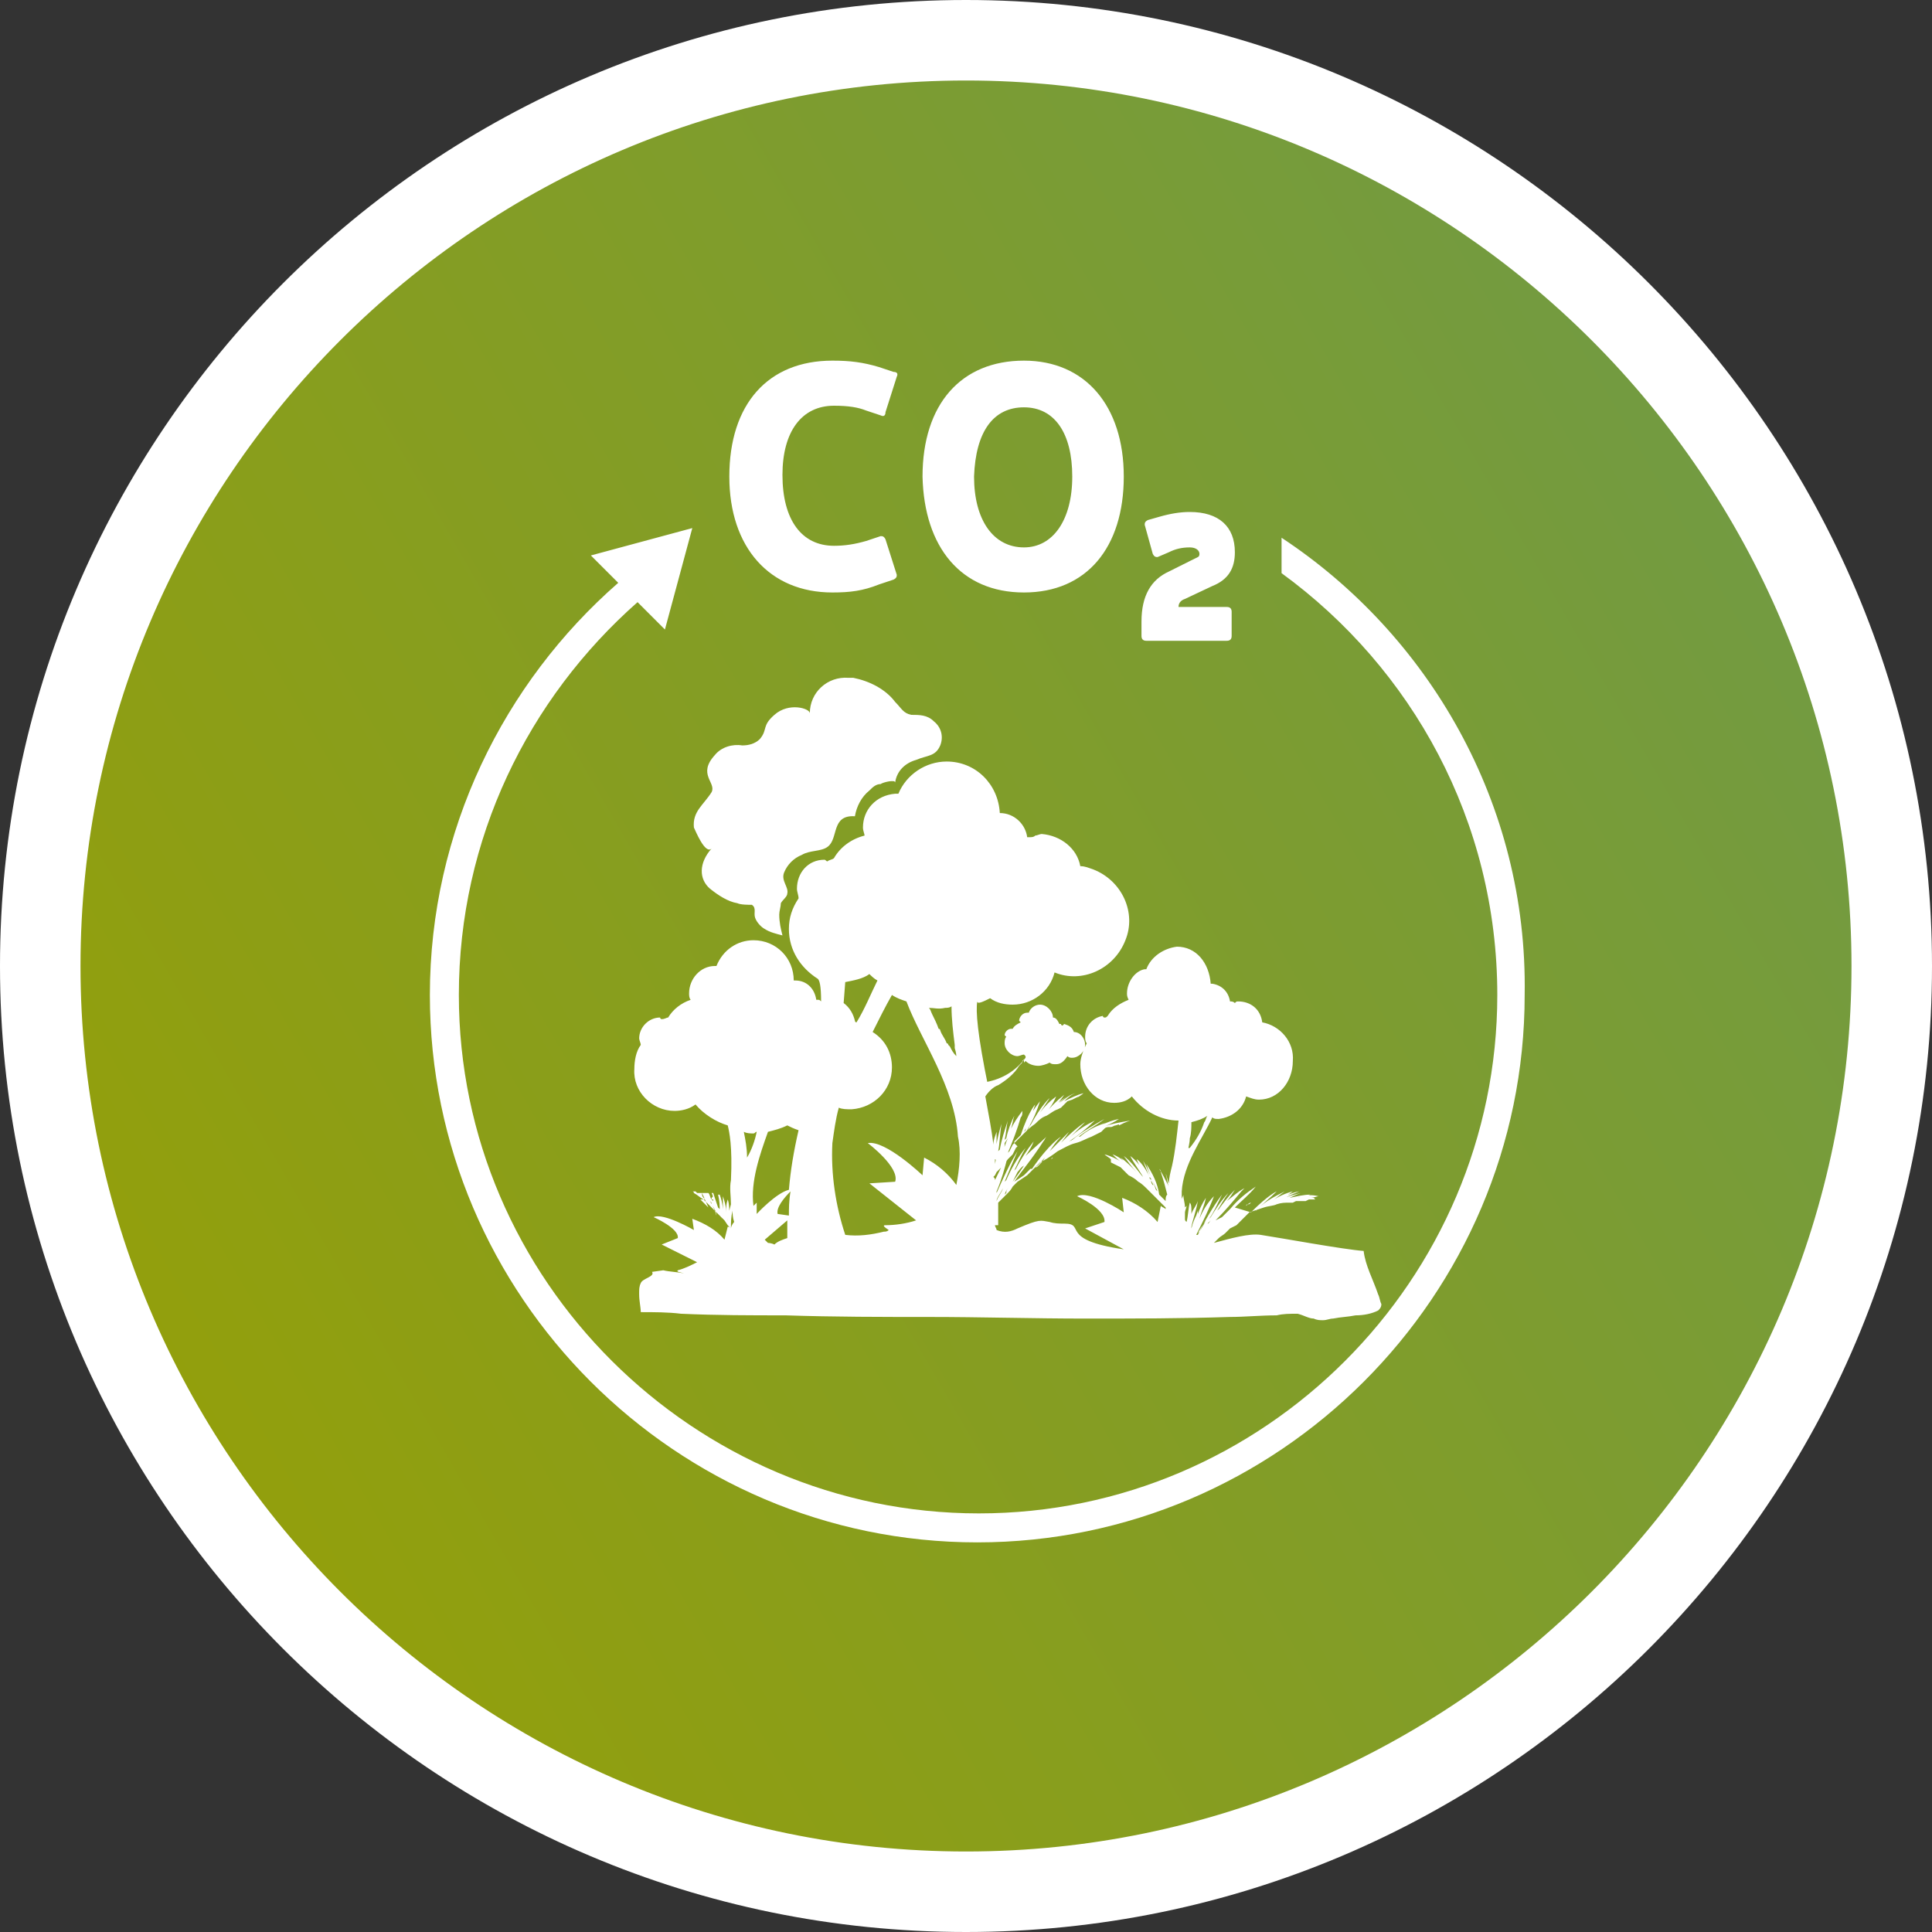 <?xml version="1.0" encoding="UTF-8"?>
<!-- Generator: Adobe Illustrator 24.1.0, SVG Export Plug-In . SVG Version: 6.00 Build 0)  -->
<svg xmlns="http://www.w3.org/2000/svg" xmlns:xlink="http://www.w3.org/1999/xlink" version="1.1" id="Ebene_1" x="0px" y="0px" viewBox="0 0 120 120" style="enable-background:new 0 0 120 120;" xml:space="preserve">
<rect x="0" y="0" width="120" height="120" fill="#333333" stroke="none"/>
<style type="text/css">
	.st0{fill:url(#SVGID_1_);}
	.st1{fill:#FFFFFF;}
</style>
<g>
	
		<linearGradient id="SVGID_1_" gradientUnits="userSpaceOnUse" x1="10.195" y1="33.245" x2="109.805" y2="90.755" gradientTransform="matrix(1 0 0 -1 0 122)">
		<stop offset="0" style="stop-color:#939F0B"></stop>
		<stop offset="1" style="stop-color:#729B42"></stop>
	</linearGradient>
	<circle class="st0" cx="60" cy="60" r="57.5"></circle>
	<path class="st1" d="M60,5c30.3,0,55,24.7,55,55s-24.7,55-55,55S5,90.3,5,60S29.7,5,60,5 M60,0C26.9,0,0,26.9,0,60s26.9,60,60,60   s60-26.9,60-60S93.1,0,60,0L60,0z"></path>
</g>
<path class="st1" d="M79.6,33.4v2.2C87.7,41.5,93,51,93,61.8C93,79.5,78.5,94,60.8,94S28.5,79.5,28.5,61.8c0-9.7,4.3-18.4,11.1-24.4  l1.7,1.7l1.7-6.3l-6.3,1.7l1.7,1.7c-7.1,6.2-11.7,15.4-11.7,25.6c0,18.7,15.3,34,34,34s34-15.3,34-34C94.9,49.9,88.7,39.4,79.6,33.4  z M43.9,74.3h-0.2l0.1,0.1L43.9,74.3C43.9,74.3,43.9,74.3,43.9,74.3z M44.1,74.3C44.1,74.3,44.1,74.3,44.1,74.3L44.1,74.3  C44.2,74.3,44.1,74.3,44.1,74.3z M71.3,73.7C71.3,73.7,71.4,73.8,71.3,73.7C71.3,73.8,71.3,73.7,71.3,73.7L71.3,73.7L71.3,73.7z   M44.3,74.3L44.3,74.3l-0.1,0.1c0,0,0,0,0,0.1h0.1C44.4,74.3,44.4,74.3,44.3,74.3z M44.2,49.2c-0.5,0.8-1.2,1.2-1.1,2.2  c0.1,0.2,0.7,1.7,1.1,1.3c-0.8,0.9-0.8,1.9-0.1,2.5c0.5,0.4,1.1,0.8,1.7,0.9c0.2,0.1,0.7,0.1,0.9,0.1c0.3,0.2,0.1,0.5,0.2,0.8  c0.1,0.3,0.4,0.6,0.6,0.7c0.3,0.2,0.7,0.3,1.1,0.4c-0.1-0.4-0.2-0.8-0.2-1.3c0-0.2,0.1-0.5,0.1-0.7c0.1-0.2,0.4-0.4,0.4-0.6  c0.1-0.4-0.4-0.8-0.2-1.3c0.2-0.5,0.6-0.9,1.1-1.1c0.5-0.3,1.2-0.2,1.6-0.5c0.7-0.5,0.2-2,1.7-1.9c0.1-0.6,0.4-1.2,0.9-1.6  c0.2-0.2,0.4-0.4,0.7-0.4c0.1-0.1,0.9-0.3,0.9-0.1c0.1-0.7,0.6-1.2,1.3-1.4c0.7-0.3,1.2-0.2,1.5-0.9c0.2-0.5,0.1-1.1-0.4-1.5  c-0.4-0.4-0.9-0.4-1.4-0.4c-0.5-0.1-0.6-0.4-1-0.8c-0.6-0.8-1.6-1.3-2.6-1.5h-0.3c-1.3-0.1-2.4,0.9-2.4,2.2c0-0.3-1.3-0.7-2.2,0.1  c-0.8,0.7-0.4,0.9-0.9,1.5c-0.3,0.3-0.7,0.4-1.1,0.4c-0.6-0.1-1.3,0.1-1.7,0.6C43.3,48.1,44.5,48.6,44.2,49.2z M61.5,62  c0.4,0.3,0.9,0.4,1.4,0.4c1.2,0,2.3-0.8,2.6-2c1.7,0.7,3.7-0.2,4.4-2c0.7-1.7-0.2-3.7-2-4.4c-0.3-0.1-0.5-0.2-0.8-0.2  c-0.2-1.1-1.2-1.9-2.4-2c-0.1,0-0.3,0.1-0.4,0.1C64.2,52,64.1,52,63.9,52h-0.1c-0.1-0.8-0.8-1.5-1.7-1.5c-0.1-1.8-1.5-3.2-3.3-3.2  c-1.3,0-2.5,0.8-3,2h-0.2c-1.2,0.1-2,1-2,2.1c0,0.2,0.1,0.4,0.1,0.5c-0.8,0.2-1.5,0.7-1.9,1.4c-0.1,0.1-0.3,0.1-0.4,0.2  c-0.1,0-0.1-0.1-0.2-0.1c-1,0-1.7,0.8-1.7,1.8c0,0.2,0.1,0.4,0.1,0.6C49.2,56.4,49,57,49,57.7c0,1.3,0.7,2.4,1.8,3.1  c0.1,0.1,0.2,0.4,0.2,1.4c-0.1-0.1-0.1-0.1-0.2-0.1h-0.1c-0.1-0.7-0.6-1.2-1.3-1.2h-0.1c0-1.4-1.1-2.5-2.5-2.5c-1,0-1.9,0.6-2.3,1.6  h-0.1c-0.9,0-1.6,0.8-1.6,1.7l0,0c0,0.1,0,0.3,0.1,0.4c-0.6,0.2-1.1,0.6-1.4,1.1c-0.1,0-0.2,0.1-0.4,0.1c-0.1,0-0.1-0.1-0.1-0.1  c-0.7,0-1.3,0.6-1.3,1.3l0,0c0,0.1,0.1,0.3,0.1,0.4c-0.3,0.4-0.4,1-0.4,1.5c-0.1,1.4,1.1,2.6,2.5,2.6c0.4,0,0.9-0.1,1.3-0.4  c0.5,0.6,1.3,1.1,2,1.3c0.1,0.4,0.3,1.3,0.2,3.4c-0.1,0.5,0,1,0,1.5c-0.1,0.4-0.2,0.7-0.2,1.1v-0.1c0-0.2,0.1-0.4,0.1-0.4  c0-0.3,0-0.6-0.1-0.9c-0.1,0.3-0.1,0.5-0.1,0.8c0-0.4-0.1-0.7-0.2-1v0.3c0,0.3,0,0.7,0.1,1c-0.1-0.4-0.1-0.9-0.3-1.4h-0.1  c0.1,0.4,0.1,0.7,0.1,0.9c-0.1-0.1-0.1-0.1-0.1-0.1c-0.1-0.3-0.2-0.6-0.3-0.9h-0.1c0.1,0.2,0.1,0.3,0.1,0.5  c-0.1-0.1-0.1-0.1-0.1-0.1c-0.1-0.1-0.1-0.3-0.2-0.4h-0.1l0,0l0,0h-0.3c0.2,0.4,0.3,0.7,0.4,0.9l-0.1-0.1l-0.1-0.1l-0.1-0.1  l-0.1-0.1l-0.1-0.1L44,74.5L44,74.5l-0.2-0.4h-0.2c0.1,0.1,0.2,0.3,0.2,0.4l-0.1-0.1c-0.1-0.1-0.1-0.2-0.1-0.3h-0.3  c0.1,0.1,0.1,0.1,0.1,0.1l-0.1-0.1c-0.1-0.1-0.1-0.1-0.1-0.1H43c0.1,0,0.1,0.1,0.1,0.1c0.2,0.1,0.4,0.3,0.6,0.4l0.1,0.1l0.1,0.1  l0.1,0.1l0.1,0.1l0.1,0.1l0.1,0.1l0.1,0.1l0.1,0.1l0.1,0.1l0.1,0.1l0.1,0.1l0.1,0.1l0.1,0.1l0.2,0.3l0.1,0.1l0.1,0.1  c-0.1-0.1-0.1-0.1-0.2-0.1l-0.2,0.8c-0.5-0.6-1.2-1-2-1.3l0.1,0.7c0,0-1.9-1.1-2.5-0.8c0,0,1.6,0.7,1.5,1.3l-1,0.4l2.2,1.1  c-0.4,0.2-0.8,0.4-1.2,0.5c-0.1,0.1,0.1,0.1,0.4,0.2c-0.4-0.1-0.9-0.1-1.3-0.2l-0.7,0.1c0.2,0.3-0.6,0.4-0.7,0.7  c-0.1,0.2-0.1,0.4-0.1,0.6v0.1c0,0.4,0.1,0.8,0.1,1.1c0.8,0,1.7,0,2.5,0.1c2.2,0.1,4.4,0.1,6.5,0.1c3,0.1,6,0.1,8.9,0.1  c3.2,0,6.5,0.1,9.7,0.1c3,0,6,0,9-0.1c0.9,0,1.9-0.1,2.9-0.1c0.4-0.1,0.8-0.1,1.3-0.1c0.4,0.1,0.7,0.3,1,0.3  c0.2,0.1,0.4,0.1,0.5,0.1h0.1c0.2,0,0.4-0.1,0.6-0.1c0.5-0.1,0.9-0.1,1.4-0.2c0.5,0,1-0.1,1.4-0.3c0.1-0.1,0.2-0.2,0.2-0.4  c-0.1-0.2-0.1-0.4-0.2-0.6c-0.3-0.9-0.8-1.8-0.9-2.7c-1.3-0.1-5.1-0.8-6.4-1c-0.7-0.1-1.8,0.2-2.9,0.5l0.1-0.1l0.1-0.1l0.1-0.1  c0.1-0.1,0.3-0.2,0.4-0.3l0.1-0.1l0.1-0.1l0.1-0.1l0.2-0.1l0.2-0.1l0.1-0.1l0.1-0.1l0.1-0.1l0.1-0.1l0.1-0.1l0.1-0.1l0.1-0.1  l0.1-0.1c0.3-0.1,0.6-0.2,0.9-0.3c0.3-0.1,0.6-0.1,0.8-0.2c0.3-0.1,0.5-0.1,0.8-0.1h0.2l0.2-0.1h0.6l0.2-0.1h0.4l-0.1-0.1h-0.2  c0.2,0,0.4-0.1,0.5-0.1c-0.4-0.1-0.8-0.1-1.3,0.1c0.2-0.1,0.5-0.1,0.8-0.2c-0.4,0-0.8,0.1-1.3,0.2c0.2-0.1,0.4-0.2,0.7-0.3  c-0.4,0.1-0.8,0.2-1.3,0.4c-0.1,0-0.1,0.1-0.1,0.1c0.4-0.2,0.8-0.4,1.3-0.6c-0.6,0.1-1.1,0.4-1.6,0.7c-0.1,0-0.1,0.1-0.1,0.1  c0.4-0.2,0.9-0.5,1.3-0.8c-0.4,0.1-0.9,0.3-1.3,0.6c0.3-0.2,0.5-0.4,0.8-0.6c-0.6,0.3-1.2,0.6-1.7,1.1c-0.1,0-0.1,0.1-0.1,0.1  c0.4-0.4,0.9-0.8,1.3-1.2c0,0-0.5,0.2-1.6,1.3L76.7,75c0.4-0.4,0.9-0.8,1.3-1.3c-0.6,0.4-1.1,0.8-1.6,1.4l-0.1,0.1l-0.1,0.1  l-0.1,0.1l-0.1,0.1l-0.1,0.1l-0.2,0.1l-0.2,0.1c0.6-0.6,1.1-1.2,1.6-1.8c0.1-0.1,0.1-0.1,0.2-0.2c-0.4,0.2-0.7,0.5-1.1,0.8  c0.2-0.2,0.3-0.4,0.5-0.7c-0.4,0.4-0.7,0.8-1,1.2l-0.1,0.1c0.2-0.3,0.4-0.7,0.7-1.1c-0.4,0.4-0.8,1-1.1,1.5l-0.1,0.1  c0.3-0.4,0.5-0.9,0.8-1.5c-0.6,0.8-1.1,1.7-1.5,2.5h-0.1c0.4-0.8,0.8-1.6,1.1-2.4c-0.4,0.4-0.7,0.9-0.9,1.4c0.1-0.4,0.3-0.8,0.4-1.3  c-0.2,0.3-0.4,0.7-0.5,1v-0.2l-0.1,0.3c-0.1,0.2-0.2,0.4-0.3,0.8v-0.1c0.1-0.5,0.3-1,0.4-1.6c-0.1,0.3-0.3,0.5-0.4,0.8v-0.2  c0-0.2,0-0.4-0.1-0.5c-0.1,0.4-0.1,0.8-0.2,1.2c-0.1-0.1-0.1-0.1-0.1-0.2v-0.4c0-0.1,0.1-0.3,0.1-0.4c-0.1,0.1-0.1,0.1-0.1,0.1  c0-0.3-0.1-0.5-0.1-0.8c0,0.1-0.1,0.2-0.1,0.3V74c0.1-1.7,1.3-3.3,1.9-4.6c0.1,0.1,0.2,0.1,0.4,0.1c0.8-0.1,1.5-0.6,1.7-1.4  c0.3,0.1,0.5,0.2,0.8,0.2c1.2,0,2.1-1.1,2.1-2.4c0.1-1.2-0.8-2.2-1.9-2.4c-0.1-0.8-0.7-1.3-1.5-1.3c-0.1,0-0.1,0-0.2,0.1  c-0.1-0.1-0.2-0.1-0.3-0.1h0c-0.1-0.6-0.5-1-1.1-1.1h-0.1c-0.1-1.3-0.9-2.3-2.1-2.3c-0.8,0.1-1.6,0.6-1.9,1.4h-0.1  C70.5,60.3,70,61,70,61.7c0,0.1,0,0.2,0.1,0.4c-0.5,0.2-1,0.5-1.3,1c-0.1,0.1-0.1,0.1-0.2,0.1c-0.1,0-0.1-0.1-0.1-0.1  c-0.6,0.1-1.1,0.6-1.1,1.3c0,0.1,0,0.3,0.1,0.4c-0.2,0.4-0.4,0.9-0.4,1.3c0,1.3,0.9,2.4,2.1,2.4c0.4,0,0.8-0.1,1.1-0.4  c0.7,0.9,1.8,1.5,2.9,1.5c-0.1,0.9-0.2,1.9-0.4,2.8c-0.1,0.4-0.2,0.8-0.2,1.1c-0.1-0.2-0.1-0.4-0.2-0.6c0.1,0.3,0.1,0.6,0.2,0.8  c-0.2-0.4-0.4-0.8-0.6-1.1c0.1,0.1,0.1,0.1,0.1,0.2c0.2,0.6,0.3,1,0.4,1.4c-0.1,0.1-0.1,0.2-0.1,0.4l-0.1-0.1l-0.1-0.1l-0.1-0.1  l-0.1-0.1c-0.1-0.7-0.4-1.3-0.8-1.9c0.2,0.6,0.4,1.1,0.7,1.7l-0.1-0.1c-0.2-0.6-0.5-1.3-0.8-1.8c0.2,0.5,0.4,1.1,0.7,1.6  c0,0,0-0.1-0.1-0.1l0,0c-0.1-0.1-0.1-0.2-0.1-0.3l0,0l0,0c-0.1-0.1-0.1-0.1-0.1-0.2c0.1,0.1,0.1,0.1,0.1,0.2  c-0.5-1.1-0.9-1.3-0.9-1.3c0.1,0.3,0.3,0.6,0.5,0.9c-0.2-0.4-0.5-0.8-0.9-1.1c0.2,0.4,0.5,0.8,0.8,1.3l-0.1-0.1  c-0.3-0.4-0.7-0.9-1.1-1.2c0.3,0.4,0.5,0.7,0.8,1c-0.1-0.1-0.1-0.1-0.1-0.1c-0.3-0.3-0.6-0.6-0.9-0.8c0.2,0.2,0.3,0.4,0.4,0.4  c-0.3-0.3-0.6-0.5-0.9-0.6c0.2,0.2,0.4,0.4,0.6,0.5c-0.3-0.2-0.7-0.4-1.1-0.5c0.1,0.1,0.3,0.2,0.4,0.3L69,72.2l-0.1-0.1l0.1,0.1  l0.2,0.1l0.2,0.1l0.2,0.1l0.1,0.1l0.1,0.1l0.1,0.1l0.1,0.1l0.1,0.1c0.2,0.1,0.4,0.2,0.6,0.4c0.2,0.1,0.4,0.3,0.6,0.5  c0.2,0.2,0.4,0.4,0.6,0.6l0.1,0.1l0.1,0.1l0.1,0.1l0.1,0.1l0.1,0.1v0.1c-0.1-0.1-0.2-0.1-0.3-0.2l-0.2,1c-0.6-0.7-1.4-1.2-2.2-1.5  l0.1,0.9c0,0-2.1-1.4-2.9-1c0,0,1.8,0.8,1.7,1.6l-1.2,0.4l2.4,1.3C65.7,77,67.5,76,66.1,76c-0.3,0-0.6,0-0.9-0.1  c-0.6-0.1-0.6-0.2-2,0.4c-0.4,0.2-0.8,0.3-1.3,0.1c0-0.1-0.1-0.2-0.1-0.3H62v-1.4l0.1-0.1l0.1-0.1l0.1-0.1l0.1-0.1l0.1-0.1  c0.2-0.2,0.3-0.3,0.4-0.5l0.1-0.1l0.1-0.1l0.1-0.1l0.3-0.2l0.3-0.2l0.1-0.1l0.1-0.1l0.1-0.1l0.1-0.1l0.1-0.1l0.1-0.1l0.1-0.1  l0.1-0.1c0.4-0.2,0.7-0.4,1.1-0.7c0.4-0.2,0.7-0.4,1.1-0.5c0.4-0.1,0.7-0.3,1-0.4l0.2-0.1l0.2-0.1l0.2-0.1l0.1-0.1l0.1-0.1  c0.1-0.1,0.2-0.1,0.4-0.1c0.1,0,0.2-0.1,0.3-0.1l0.3-0.1l0.2-0.1l-0.2,0.1c-0.1,0-0.1,0-0.1,0.1c0.2-0.1,0.4-0.2,0.7-0.3  c-0.6,0.1-1.2,0.2-1.7,0.4c0.3-0.1,0.7-0.3,1-0.5c-0.5,0.1-1,0.3-1.4,0.6c0.2-0.1,0.4-0.3,0.7-0.4c-0.6,0.2-1.1,0.4-1.6,0.8  c-0.1,0.1-0.1,0.1-0.2,0.1c0.5-0.4,1.1-0.7,1.6-1.1c-0.7,0.4-1.4,0.8-2,1.3l-0.2,0.1c0.6-0.4,1.1-0.8,1.6-1.3  c-0.6,0.3-1.1,0.6-1.6,1.1c0.3-0.3,0.6-0.6,1-1c0,0-0.7,0.4-2,1.8C65,72,65,72,65,72c0.5-0.5,1-1.1,1.4-1.7  c-0.4,0.4-0.8,0.8-1.2,1.2c0.2-0.3,0.4-0.6,0.7-0.9c0,0-0.7,0.4-1.8,2L64,72.6l-0.1,0.1l-0.1,0.1l-0.1,0.1l-0.1,0.1l-0.3,0.2  l-0.3,0.2c0.4-0.6,1.1-1.4,1.8-2.5c0.1-0.1,0.1-0.2,0.2-0.3c-0.4,0.4-0.9,0.8-1.3,1.2c0.2-0.3,0.4-0.6,0.5-0.9  c-0.4,0.5-0.8,1.1-1.1,1.7c-0.1,0.1-0.1,0.1-0.1,0.1c0.2-0.4,0.4-0.9,0.7-1.4c-0.5,0.6-0.9,1.3-1.2,2c-0.1,0.1-0.1,0.1-0.1,0.1  c0.2-0.5,0.5-1.2,0.8-1.9c-0.5,0.8-0.9,1.7-1.3,2.6V74c0.3-0.7,0.5-1.4,0.7-2.2c-0.3,0.4-0.5,0.9-0.8,1.5c0-0.1,0-0.1-0.1-0.2  l0.1-0.1l0.1-0.2l0.1-0.1l0.1-0.1l0.1-0.1l0.1-0.1l0.3-0.4l0.1-0.1l0.1-0.1l0.1-0.1l0.1-0.2l0.1-0.2l0.1-0.1L63,71l0.1-0.1l0.1-0.1  l0.1-0.1l0.1-0.1l0.1-0.1l0.1-0.1c0.2-0.2,0.4-0.4,0.7-0.6c0.2-0.2,0.4-0.4,0.7-0.5c0.2-0.1,0.4-0.3,0.7-0.4l0.2-0.1l0.1-0.1  l0.1-0.1l0.1-0.1l0.1-0.1l0.3-0.1l0.2-0.1l0.2-0.1l0.1-0.1l0.1-0.1l-0.1,0.1l-0.1,0.1l-0.1,0.1c0.1-0.1,0.3-0.2,0.4-0.3  c-0.4,0.1-0.8,0.3-1.2,0.5c0.2-0.2,0.4-0.4,0.7-0.5c-0.4,0.1-0.7,0.4-1,0.6c0.1-0.1,0.3-0.3,0.5-0.4c-0.4,0.2-0.7,0.5-1,0.8  c-0.1,0.1-0.1,0.1-0.1,0.1c0.4-0.3,0.7-0.7,0.9-1c-0.5,0.4-0.9,0.8-1.3,1.3c-0.1,0.1-0.1,0.1-0.1,0.1c0.4-0.4,0.7-0.8,0.9-1.3  c-0.4,0.3-0.7,0.6-1,1c0.2-0.3,0.4-0.6,0.6-0.9c0,0-0.5,0.4-1.2,1.7c-0.1,0.1-0.1,0.1-0.1,0.1c0.3-0.5,0.5-1,0.7-1.6  c-0.4,0.5-0.8,1.1-0.9,1.8l-0.1,0.1c0.3-0.5,0.5-1.1,0.7-1.7c0,0-0.4,0.4-0.9,1.9l-0.1,0.1l-0.1,0.1L63,70.9L63,71l-0.1,0.1  l-0.1,0.2l-0.1,0.2l-0.1,0.1c0.3-0.7,0.6-1.5,0.8-2.2c0.1-0.1,0.1-0.2,0.1-0.4c-0.3,0.4-0.5,0.7-0.7,1.1c0.1-0.3,0.1-0.5,0.2-0.8  c-0.2,0.4-0.4,0.9-0.5,1.4c-0.1,0.1-0.1,0.1-0.1,0.1c0.1-0.4,0.1-0.8,0.2-1.2c-0.2,0.6-0.4,1.2-0.5,1.8c-0.1,0.1-0.1,0.1-0.1,0.1  c0.1-0.5,0.1-1,0.2-1.7c-0.2,0.7-0.4,1.5-0.4,2.2c0.1-0.4,0.1-0.9,0.1-1.5v-0.2c-0.1,0.3-0.2,0.5-0.2,0.8c-0.1-0.9-0.3-1.9-0.5-3  c0.2-0.3,0.5-0.6,0.8-0.7c0.5-0.3,1-0.7,1.3-1.2c-0.1,0.1-0.1,0.1,0.1-0.1c0.1-0.1,0.1-0.1,0.1-0.2l0.1-0.1V66l0.1-0.1  c0.2,0.2,0.5,0.3,0.8,0.3c0.2,0,0.5-0.1,0.7-0.2c0.1,0.1,0.2,0.1,0.4,0.1c0.3,0,0.5-0.2,0.7-0.5c0.1,0.1,0.2,0.1,0.3,0.1  c0.4,0,0.8-0.4,0.8-0.8c0-0.4-0.3-0.8-0.7-0.8c-0.1-0.3-0.3-0.4-0.6-0.5l-0.1,0.1c0,0-0.1,0-0.1-0.1h-0.1c-0.1-0.2-0.2-0.4-0.4-0.4  l0,0c0-0.4-0.4-0.8-0.8-0.8c-0.3,0-0.6,0.2-0.7,0.5h-0.1c-0.3,0-0.5,0.3-0.5,0.5l0.1,0.1c-0.2,0.1-0.4,0.2-0.5,0.4h-0.1  c-0.2,0-0.4,0.2-0.4,0.4l0,0l0.1,0.1c-0.1,0.1-0.1,0.3-0.1,0.4c0,0.4,0.4,0.8,0.8,0.8c0.1,0,0.3-0.1,0.4-0.1  c0.1,0.1,0.1,0.1,0.1,0.1v0.1c-0.6,0.8-1.4,1.3-2.4,1.5l0.1,0.4c-0.7-3.4-0.8-4.8-0.7-5.4C60.7,62.4,61.1,62.2,61.5,62z M44.5,75.5  c-0.1-0.4-0.3-0.7-0.4-0.9c0.1,0.1,0.1,0.1,0.1,0.2C44.4,75.1,44.5,75.3,44.5,75.5L44.5,75.5z M44.7,75.3  C44.7,75.4,44.7,75.4,44.7,75.3L44.7,75.3c0.1,0.3,0.1,0.4,0.1,0.6C44.8,75.7,44.8,75.5,44.7,75.3z M45.4,76.3L45.4,76.3L45.4,76.3  c0-0.4,0-0.7,0.1-1.1v-0.1c0,0.3,0,0.5,0.1,0.8C45.5,76,45.4,76.2,45.4,76.3z M46.2,70.3c0.2,0.1,0.4,0.1,0.6,0.1  c0.1,0,0.1-0.1,0.2-0.1c-0.1,0.5-0.3,1.1-0.6,1.6C46.4,71.3,46.3,70.8,46.2,70.3z M48.9,76.9c-0.3,0.1-0.6,0.2-0.8,0.4  c-0.2-0.1-0.4-0.1-0.4-0.1L47.5,77l1.4-1.2L48.9,76.9L48.9,76.9z M49,75.5L49,75.5l-0.7-0.1c-0.1-0.4,0.4-1,0.8-1.4  C49,74.6,49,75.1,49,75.5z M49,73.9L49,73.9c-0.8,0.2-2,1.5-2,1.5L47,74.7c-0.1,0.1-0.1,0.1-0.2,0.2c-0.2-1.5,0.4-3.2,0.9-4.6  c0.4-0.1,0.8-0.2,1.2-0.4c0.2,0.1,0.4,0.2,0.7,0.3C49.3,71.5,49.1,72.7,49,73.9z M77.7,74.7c-0.1,0.1-0.1,0.1-0.2,0.1  c0,0-0.1,0-0.1,0.1C77.5,74.8,77.6,74.7,77.7,74.7z M75.7,75.1L75.7,75.1c0.1-0.1,0.2-0.2,0.3-0.3c-0.2,0.2-0.4,0.4-0.7,0.8  C75.5,75.5,75.6,75.3,75.7,75.1z M75.2,75.8C75.1,75.9,75.1,76,75,76l-0.1,0.1C75,76,75.1,75.9,75.2,75.8z M74.9,75.8  C74.9,75.8,74.9,75.7,74.9,75.8c-0.1,0.2-0.2,0.4-0.4,0.7l-0.1,0.1C74.5,76.4,74.7,76.1,74.9,75.8z M73.8,71.4L73.8,71.4  c0-0.1,0.1-0.4,0.1-0.7c0.1-0.3,0.1-0.7,0.1-1c0.4-0.1,0.7-0.2,1-0.4c-0.1,0.1-0.1,0.3-0.2,0.4c-0.2,0.6-0.5,1.1-0.9,1.6  C73.8,71.3,73.8,71.3,73.8,71.4L73.8,71.4L73.8,71.4L73.8,71.4z M65.6,71.7l-0.2,0.2c-0.1,0-0.1,0.1-0.1,0.1  C65.4,71.9,65.5,71.8,65.6,71.7z M64.9,71.9c-0.1,0.2-0.3,0.4-0.4,0.5c-0.1,0.1-0.1,0.1-0.2,0.1C64.5,72.4,64.7,72.1,64.9,71.9z   M63.2,72.8L63.2,72.8c0.1-0.1,0.2-0.3,0.4-0.4c-0.2,0.3-0.4,0.6-0.7,1C63,73.2,63.1,73,63.2,72.8z M62.7,73.7  c-0.1,0.1-0.2,0.2-0.2,0.4l-0.1,0.1C62.5,73.9,62.6,73.8,62.7,73.7z M62.3,73.8c-0.1,0.3-0.3,0.5-0.4,0.8  C61.9,74.4,62.1,74.2,62.3,73.8C62.2,73.8,62.2,73.8,62.3,73.8z M64,69.9L64,69.9c-0.1,0.1-0.1,0.2-0.2,0.3c-0.1,0-0.1,0.1-0.1,0.1  C63.9,70.1,63.9,69.9,64,69.9z M62.6,70.7c-0.1,0.2-0.2,0.5-0.3,0.8c0.1-0.2,0.1-0.3,0.1-0.5l0,0L62.6,70.7z M62.1,72  c0,0.1-0.1,0.1-0.1,0.2S62,72.2,62,72.2C62.1,72.1,62.1,72,62.1,72z M61.8,72L61.8,72c0.1,0,0,0.2,0,0.3  C61.8,72.2,61.8,72.1,61.8,72L61.8,72z M58.7,62.6L58.7,62.6c0.1,0,0.3,0,0.4-0.1c0,0.8,0.1,1.6,0.2,2.4v0.1v0.1  c0.1,0.3,0.1,0.5,0.1,0.5c-0.2-0.2-0.3-0.4-0.4-0.6c-0.1-0.1-0.1-0.1-0.1-0.1c0,0,0-0.1-0.1-0.1c-0.1-0.3-0.3-0.5-0.4-0.8  c0-0.1-0.1-0.1-0.1-0.1c-0.1-0.3-0.3-0.7-0.4-0.9v0c-0.1-0.2-0.1-0.3-0.2-0.4C58,62.6,58.3,62.7,58.7,62.6z M52.5,61  c0.5-0.1,1.1-0.2,1.5-0.5c0.1,0.1,0.3,0.3,0.5,0.4c-0.4,0.8-0.8,1.8-1.3,2.6c-0.1,0-0.1-0.1-0.1-0.1c-0.1-0.4-0.3-0.8-0.7-1.1  L52.5,61z M59.4,73.6c-0.5-0.7-1.2-1.3-2-1.7l-0.1,1.1c0,0-2.3-2.2-3.4-2c0,0,2,1.5,1.7,2.4l-1.6,0.1l2.9,2.3  c-0.6,0.2-1.3,0.3-1.9,0.3c-0.2,0-0.1,0.1,0.2,0.3c-0.1,0.1-0.2,0.1-0.3,0.1c-0.8,0.2-1.6,0.3-2.4,0.2c-0.6-1.8-0.9-3.8-0.8-5.7  c0.1-0.7,0.2-1.5,0.4-2.2c0.2,0.1,0.5,0.1,0.8,0.1c1.4-0.1,2.5-1.2,2.5-2.6c0-0.9-0.4-1.7-1.2-2.2c0.4-0.8,0.8-1.6,1.2-2.3  c0.3,0.2,0.6,0.3,0.9,0.4c0.9,2.4,3,5.3,3.2,8.4C59.7,71.5,59.6,72.6,59.4,73.6z M51.7,36.8c1.1,0,1.9-0.1,2.9-0.5l0.9-0.3  c0.2-0.1,0.2-0.2,0.2-0.3L55,33.5c-0.1-0.2-0.2-0.2-0.3-0.2l-0.9,0.3c-0.7,0.2-1.3,0.3-2,0.3c-2,0-3.2-1.6-3.2-4.4  c0-2.7,1.2-4.3,3.2-4.3c0.9,0,1.5,0.1,2,0.3l0.9,0.3c0.2,0.1,0.3,0,0.3-0.2l0.7-2.2c0.1-0.2,0-0.3-0.2-0.3l-0.9-0.3  c-1-0.3-1.8-0.4-2.9-0.4c-4,0-6.4,2.7-6.4,7.2C45.3,34,47.8,36.8,51.7,36.8z M63.6,36.8c3.9,0,6.2-2.8,6.2-7.2  c0-4.4-2.4-7.2-6.2-7.2c-3.9,0-6.3,2.7-6.3,7.2C57.4,34,59.7,36.8,63.6,36.8z M63.6,25.3c1.9,0,3,1.6,3,4.3c0,2.7-1.2,4.4-3,4.4  c-1.9,0-3.1-1.7-3.1-4.4C60.6,26.8,61.7,25.3,63.6,25.3z M71.6,34.4c0.1,0.2,0.2,0.2,0.3,0.2l0.7-0.3c0.4-0.2,0.8-0.3,1.3-0.3  c0.4,0,0.6,0.2,0.6,0.4c0,0.2-0.1,0.2-0.3,0.3l-1.6,0.8c-1.1,0.5-1.7,1.5-1.7,3.1v0.9c0,0.2,0.1,0.3,0.3,0.3h5  c0.2,0,0.3-0.1,0.3-0.3v-1.5c0-0.2-0.1-0.3-0.3-0.3h-3c0-0.2,0.1-0.4,0.4-0.5l1.7-0.8c1-0.4,1.4-1.1,1.4-2.1c0-1.6-1-2.5-2.8-2.5  c-0.6,0-1.2,0.1-1.9,0.3l-0.7,0.2c-0.2,0.1-0.2,0.2-0.2,0.3L71.6,34.4z"></path>
</svg>
